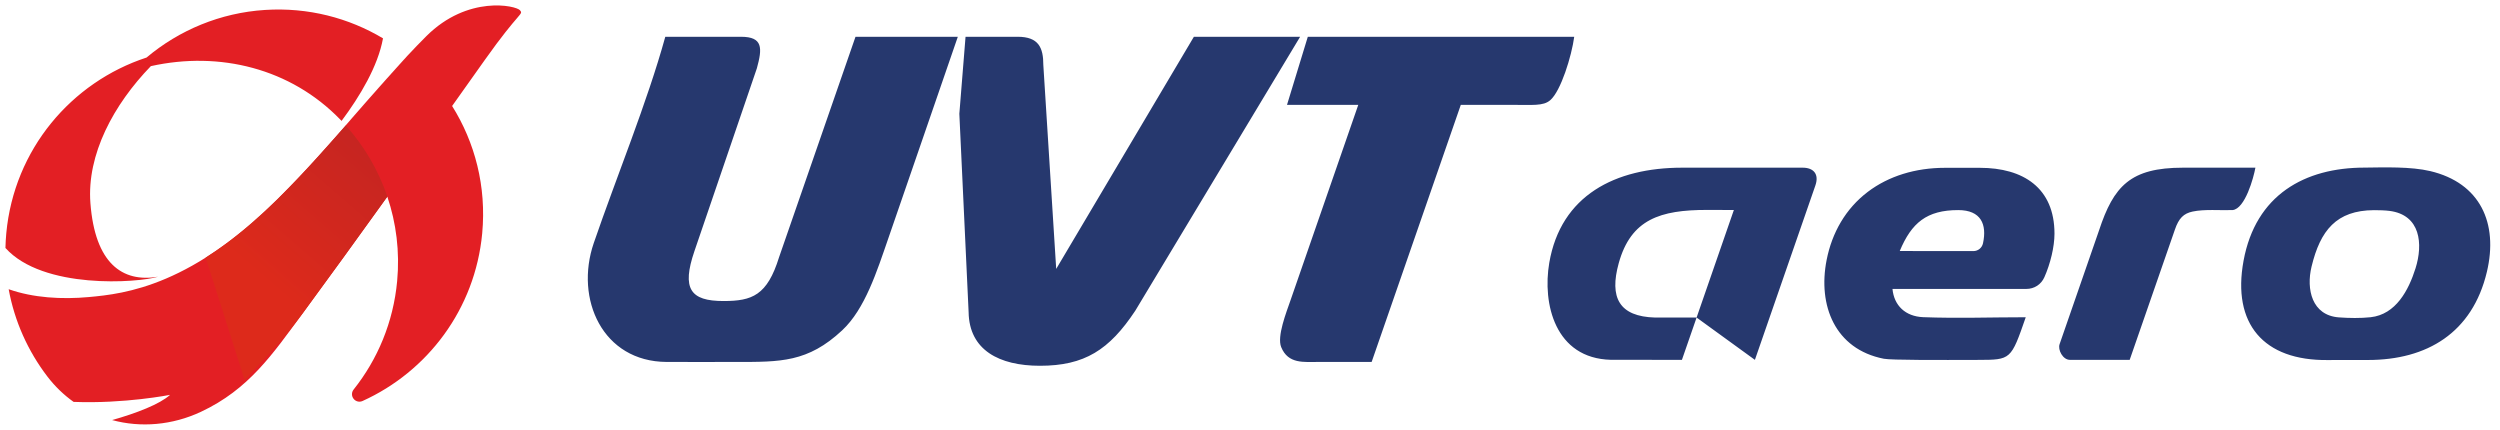 <?xml version="1.0" encoding="UTF-8"?> <svg xmlns="http://www.w3.org/2000/svg" width="221" height="38" viewBox="0 0 221 38" fill="none"><g clip-path="url(#clip0_96_248)"><path fill-rule="evenodd" clip-rule="evenodd" d="M75.626 3.251L68.87 22.736C67.819 26.12 66.488 26.609 63.962 26.611C61.014 26.614 60.252 25.526 61.387 22.202L66.907 6.038C67.396 4.255 67.454 3.251 65.504 3.251H58.812C57.206 9.073 54.481 15.68 52.489 21.485C50.79 26.436 53.269 31.968 58.929 31.996C60.967 32.007 63.01 31.994 65.048 31.996C68.989 31.998 71.407 32.04 74.45 29.199C76.475 27.308 77.523 23.965 78.527 21.07C80.586 15.133 82.617 9.188 84.671 3.251C81.656 3.251 78.641 3.251 75.626 3.251ZM149.979 28.071L153.274 18.564L150.897 18.557C146.778 18.557 144.176 19.373 143.096 23.264C142.254 26.3 143.121 27.984 146.316 28.072C147.537 28.072 148.758 28.071 149.979 28.071ZM175.297 21.506C175.659 19.832 175.12 18.572 173.11 18.572C170.324 18.572 168.983 19.691 167.937 22.19C170.1 22.19 172.272 22.197 174.443 22.197C174.859 22.197 175.209 21.913 175.297 21.506ZM167.295 25.542C167.434 27.011 168.434 27.972 170.006 28.038C172.997 28.154 176.068 28.045 179.076 28.045C177.77 31.81 177.769 31.807 174.881 31.815C171.384 31.826 167.172 31.841 166.527 31.713C162.202 30.864 160.683 26.989 161.474 22.979C161.946 20.576 163.151 18.447 165.116 16.958C166.958 15.563 169.325 14.835 171.934 14.835H175.023C178.841 14.835 181.616 16.597 181.616 20.657C181.616 21.807 181.257 23.304 180.724 24.503C180.437 25.149 179.832 25.541 179.126 25.541C175.182 25.541 171.238 25.542 167.295 25.542ZM205.787 31.828C200.079 31.896 197.309 28.607 198.329 23.055C199.398 17.229 203.736 14.817 209.023 14.817C210.788 14.795 213.119 14.719 214.83 15.124C219.255 16.173 220.861 19.725 219.842 24.025C218.562 29.428 214.537 31.823 209.333 31.823C208.152 31.823 206.968 31.817 205.787 31.828ZM206.761 28.057C207.657 28.123 208.669 28.139 209.562 28.043C211.799 27.8 212.925 25.646 213.532 23.721C214.208 21.575 213.989 18.993 211.225 18.642C210.856 18.595 210.333 18.576 209.856 18.578C206.535 18.596 205.115 20.366 204.341 23.569C203.858 25.567 204.366 27.882 206.761 28.057ZM182.07 30.418L185.557 20.361C186.851 16.446 188.325 14.823 192.982 14.823H199.378C199.22 15.704 198.468 18.46 197.359 18.571C196.262 18.61 194.875 18.476 193.824 18.702C193.032 18.873 192.605 19.288 192.261 20.296L188.264 31.811H182.978C182.356 31.811 181.888 30.921 182.07 30.418ZM142.409 31.807C137.447 31.689 136.341 26.826 136.955 23.235C137.976 17.265 142.795 14.823 148.701 14.823H159.361C160.308 14.823 160.829 15.384 160.481 16.391L155.133 31.811L149.979 28.071L148.682 31.811C146.591 31.811 144.5 31.812 142.409 31.807ZM113.772 9.268H120.072L114.096 26.502C113.705 27.628 112.872 29.738 113.256 30.682C113.877 32.204 115.265 31.992 116.605 31.996H121.253L129.135 9.268H133.486C135.508 9.268 136.414 9.389 137.035 8.862C137.98 8.062 138.934 4.949 139.161 3.251H115.61L113.772 9.268ZM100.36 27.465L114.931 3.251C111.8 3.251 108.67 3.251 105.539 3.251L93.368 23.772L92.23 5.742C92.23 4.221 91.822 3.251 89.966 3.251H85.354L84.806 10.06L85.626 27.604C85.681 30.945 88.327 32.334 91.931 32.334C95.871 32.334 98.062 30.935 100.36 27.465Z" fill="#26386E"></path><path fill-rule="evenodd" clip-rule="evenodd" d="M7.993 17.966C7.661 13.644 10.053 9.235 13.335 5.846C19.432 4.495 25.696 6.058 30.062 10.55L30.194 10.688C31.828 8.495 33.408 5.859 33.858 3.39C30.833 1.584 27.24 0.634 23.421 0.879C19.484 1.131 15.844 2.659 12.956 5.086C6.308 7.262 1.246 13.21 0.556 20.618C0.516 21.054 0.491 21.489 0.481 21.92C3.794 25.608 12.184 25.008 13.973 24.462C10.784 25.001 8.398 23.246 7.993 17.966ZM42.627 20.624C43.012 16.481 41.983 12.588 39.967 9.37C40.965 7.968 41.934 6.603 42.858 5.298C45.93 0.963 46.293 1.303 45.967 0.909C45.62 0.491 41.348 -0.457 37.686 3.199C37.133 3.75 36.582 4.323 36.031 4.913L36.023 4.92L35.953 4.998L35.882 5.076L35.875 5.087L35.812 5.157L35.794 5.175L35.739 5.236L35.713 5.261L35.665 5.314L35.632 5.35L35.592 5.395L35.552 5.439L35.52 5.475L35.472 5.528L35.447 5.557L35.391 5.619L35.372 5.637L35.308 5.708L35.301 5.719L35.229 5.799L35.154 5.882L35.147 5.889L35.079 5.964L35.065 5.979L35.005 6.045L34.983 6.071L34.932 6.128L34.903 6.161L34.859 6.21L34.82 6.253L34.783 6.294L34.709 6.377L34.653 6.439L34.631 6.461L34.568 6.532L34.557 6.547L34.485 6.627L34.481 6.631L34.406 6.715L34.402 6.719L34.331 6.799L34.316 6.814L34.252 6.886L34.231 6.907L34.175 6.97L34.146 7.002L34.099 7.056L34.061 7.098L34.022 7.142L33.891 7.29L33.869 7.316L33.806 7.386L33.792 7.401L33.72 7.481L33.713 7.488L33.636 7.576L33.557 7.664L33.547 7.675L33.48 7.751L33.461 7.772L33.402 7.839L33.374 7.872L33.324 7.929L33.288 7.969L33.245 8.017L33.201 8.068L33.167 8.106L33.114 8.166L33.089 8.195L33.027 8.264L33.01 8.283L32.939 8.362L32.931 8.373L32.852 8.462L32.773 8.552L32.765 8.559L32.694 8.639L32.677 8.658L32.615 8.728L32.59 8.757L32.536 8.818L32.502 8.857L32.457 8.908L32.414 8.957L32.377 8.999L32.326 9.057L32.298 9.09L32.238 9.158L32.218 9.179L32.15 9.258L32.139 9.272L32.062 9.36L32.059 9.363L31.98 9.454L31.973 9.461L31.9 9.545L31.885 9.563L31.82 9.637L31.797 9.663L31.74 9.728L31.708 9.764L31.66 9.819L31.62 9.865L31.58 9.91L31.531 9.966L31.5 10.002L31.443 10.068L31.42 10.094L31.354 10.169L31.34 10.184L31.101 10.458L31.089 10.473L31.05 10.516L31.006 10.567L31 10.575L30.994 10.582L30.982 10.597L30.97 10.611L30.958 10.626L30.558 11.085L30.242 11.447L30.153 11.549C29.877 11.866 29.6 12.182 29.322 12.495L29.31 12.506L29.233 12.593C27.93 14.065 26.605 15.518 25.242 16.893L25.232 16.904C17.103 25.313 11.01 25.969 7.867 26.259C5.47 26.48 2.939 26.333 0.766 25.566C1.286 28.413 2.478 31.046 4.184 33.278C4.861 34.165 5.645 34.915 6.505 35.527C11.019 35.703 15.035 34.905 15.035 34.905C14.134 35.728 12.034 36.536 9.909 37.134C12.441 37.821 15.226 37.595 17.772 36.4C21.986 34.421 24.086 31.332 26.716 27.752C29.057 24.565 31.645 20.991 34.239 17.381C35.027 19.712 35.351 22.243 35.108 24.852C34.77 28.49 33.377 31.776 31.26 34.435C31.068 34.677 31.066 35.008 31.256 35.252C31.446 35.495 31.767 35.575 32.049 35.448C37.781 32.853 42.001 27.338 42.627 20.624Z" fill="#E31F24"></path><path fill-rule="evenodd" clip-rule="evenodd" d="M30.571 11.096C29.6 12.178 28.89 12.986 28.833 13.049C28.831 13.051 28.829 13.053 28.829 13.053C26.024 16.201 23.105 19.234 19.942 21.566C19.346 22.005 18.759 22.41 18.183 22.773L21.626 33.589C23.267 31.803 25.03 30.051 26.719 27.752C29.061 24.565 31.649 20.991 34.242 17.381C33.453 15.05 32.19 12.906 30.571 11.096Z" fill="url(#paint0_linear_96_248)"></path></g><defs><linearGradient id="paint0_linear_96_248" x1="22.392" y1="-2.538" x2="9.267" y2="12.601" gradientUnits="userSpaceOnUse"><stop stop-color="#BE2323"></stop><stop offset="1" stop-color="#DD2A1B"></stop></linearGradient><clipPath id="clip0_96_248"><rect width="220.619" height="38" fill="white"></rect></clipPath></defs></svg> 